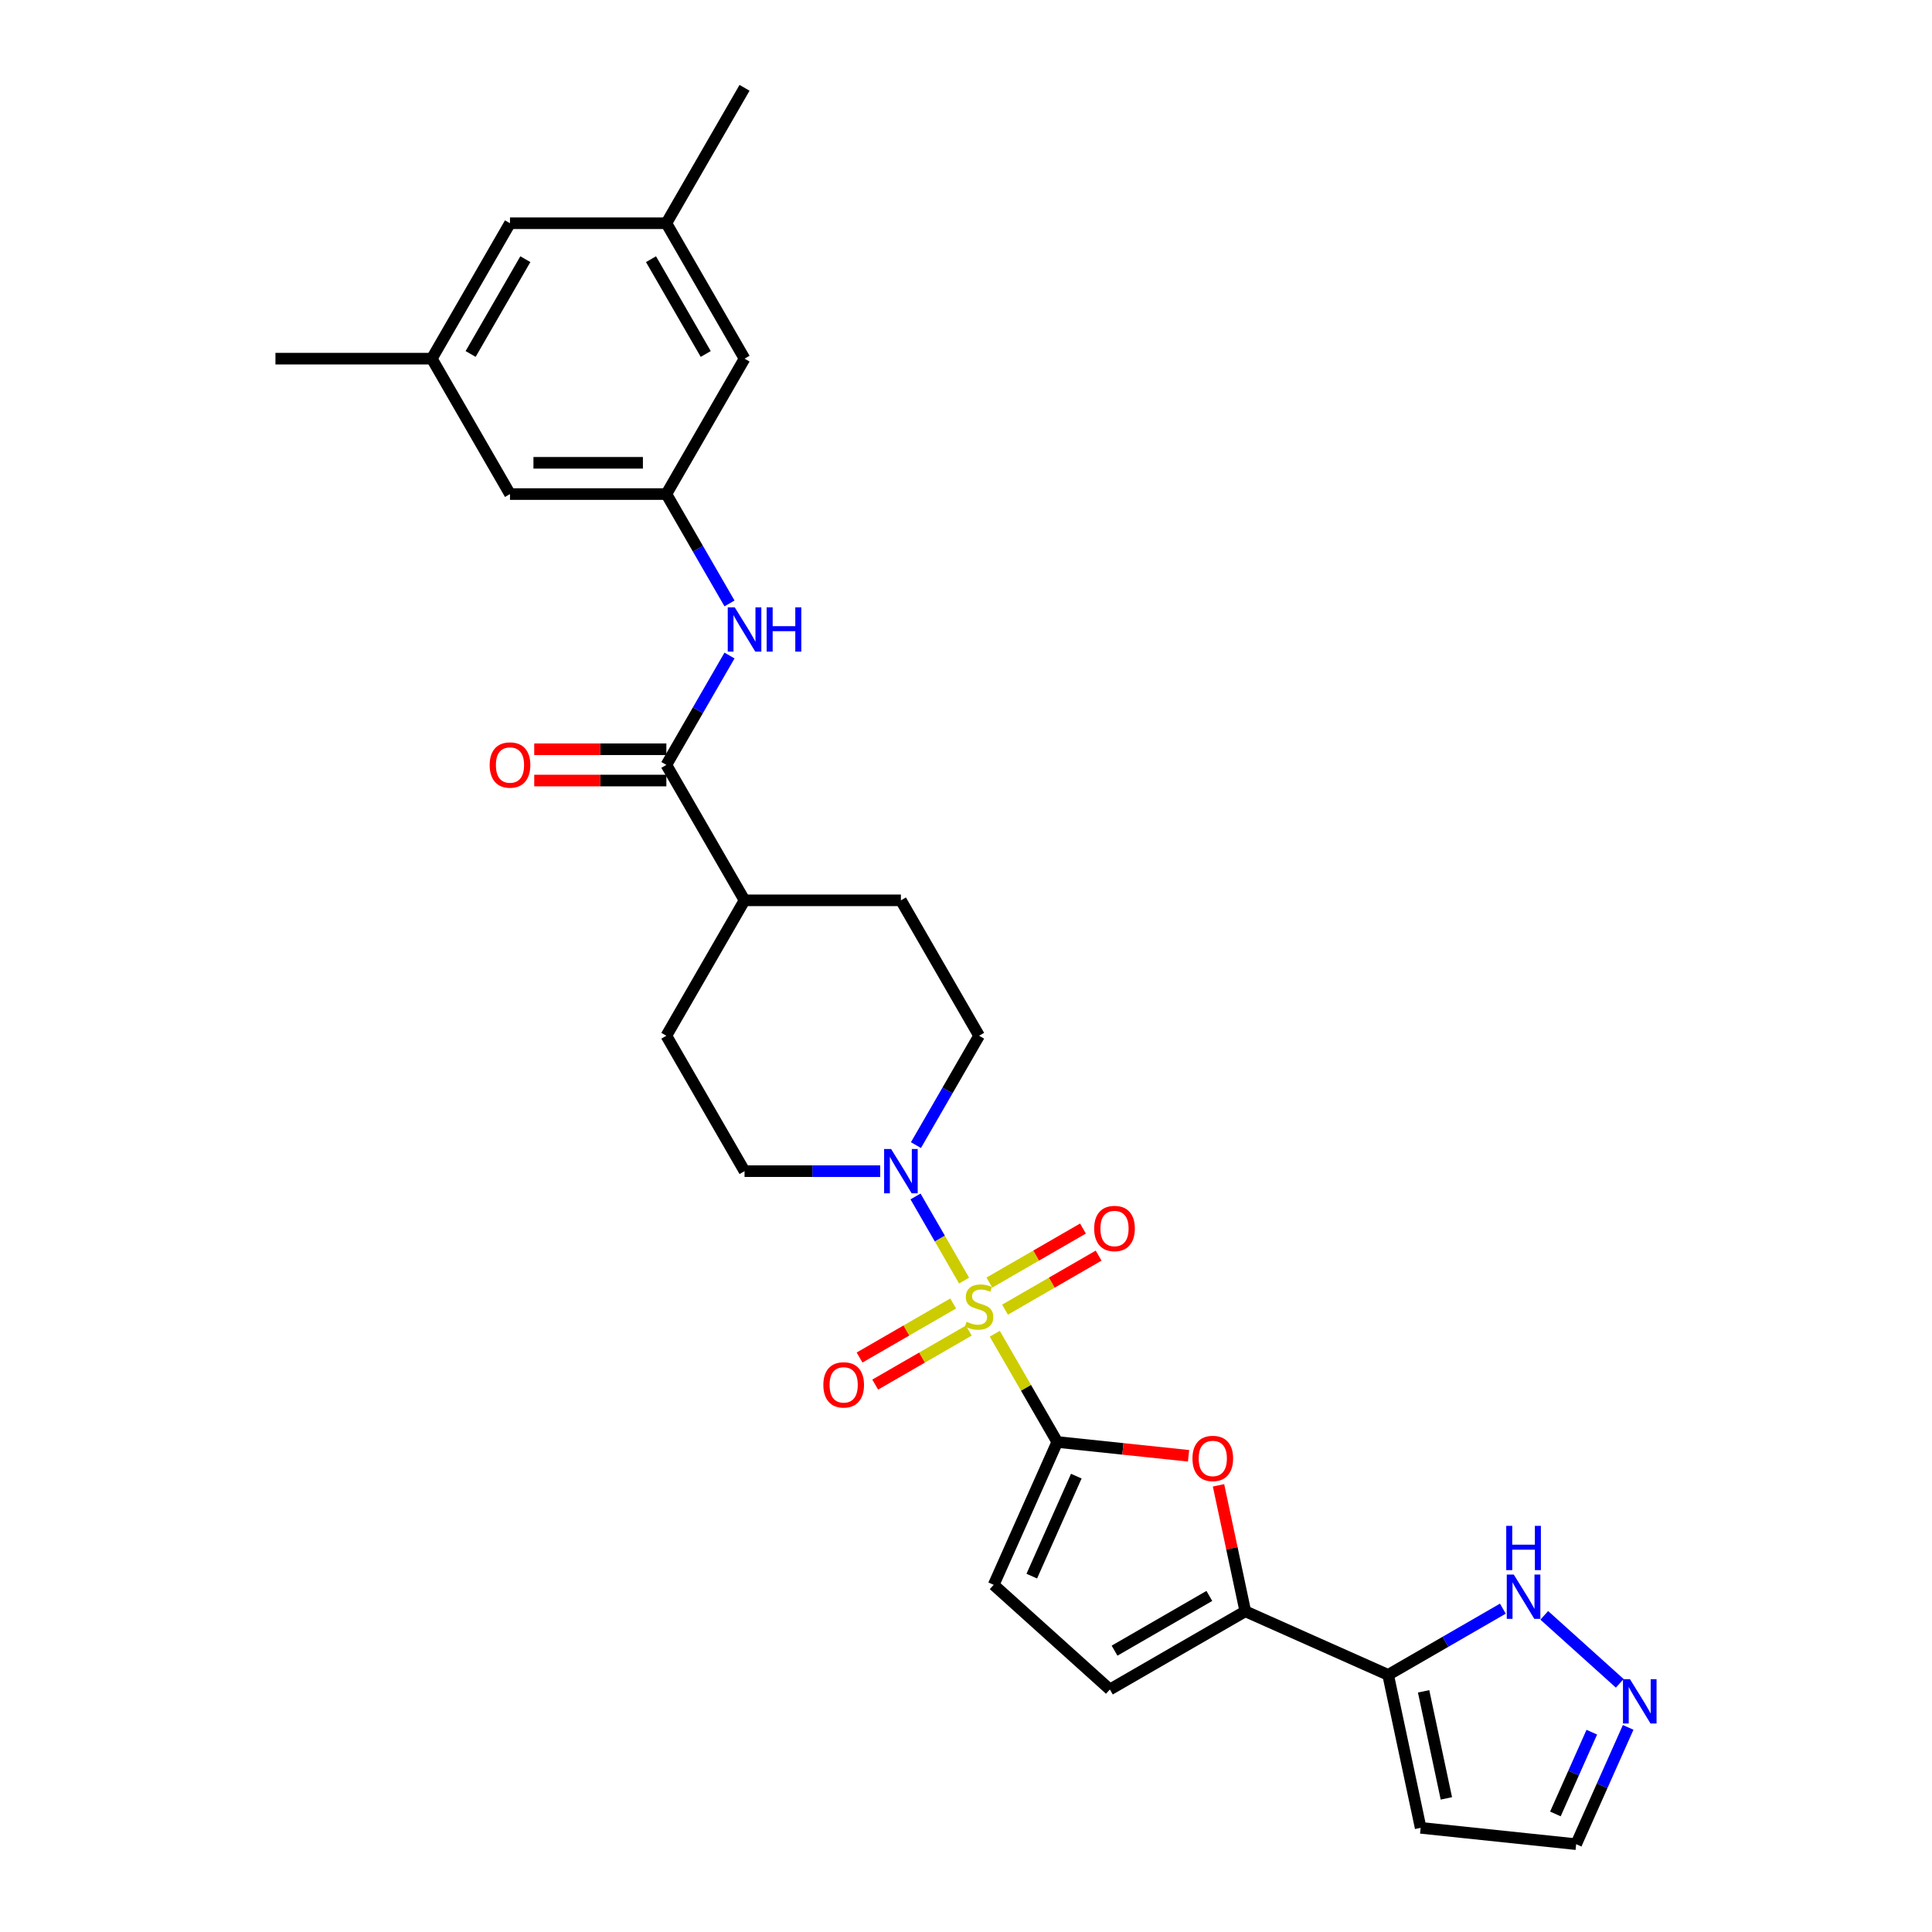 <?xml version='1.0' encoding='iso-8859-1'?>
<svg version='1.1' baseProfile='full'
              xmlns='http://www.w3.org/2000/svg'
                      xmlns:rdkit='http://www.rdkit.org/xml'
                      xmlns:xlink='http://www.w3.org/1999/xlink'
                  xml:space='preserve'
width='1000px' height='1000px' viewBox='0 0 1000 1000'>
<!-- END OF HEADER -->
<rect style='opacity:1.0;fill:#FFFFFF;stroke:none' width='1000' height='1000' x='0' y='0'> </rect>
<path class='bond-0' d='M 514.898,690.348 L 531.071,718.36' style='fill:none;fill-rule:evenodd;stroke:#CCCC00;stroke-width:6px;stroke-linecap:butt;stroke-linejoin:miter;stroke-opacity:1' />
<path class='bond-0' d='M 531.071,718.36 L 547.244,746.373' style='fill:none;fill-rule:evenodd;stroke:#000000;stroke-width:6px;stroke-linecap:butt;stroke-linejoin:miter;stroke-opacity:1' />
<path class='bond-2' d='M 499.01,662.83 L 486.44,641.057' style='fill:none;fill-rule:evenodd;stroke:#CCCC00;stroke-width:6px;stroke-linecap:butt;stroke-linejoin:miter;stroke-opacity:1' />
<path class='bond-2' d='M 486.44,641.057 L 473.869,619.285' style='fill:none;fill-rule:evenodd;stroke:#0000FF;stroke-width:6px;stroke-linecap:butt;stroke-linejoin:miter;stroke-opacity:1' />
<path class='bond-11' d='M 520.195,677.879 L 544.418,663.894' style='fill:none;fill-rule:evenodd;stroke:#CCCC00;stroke-width:6px;stroke-linecap:butt;stroke-linejoin:miter;stroke-opacity:1' />
<path class='bond-11' d='M 544.418,663.894 L 568.641,649.91' style='fill:none;fill-rule:evenodd;stroke:#FF0000;stroke-width:6px;stroke-linecap:butt;stroke-linejoin:miter;stroke-opacity:1' />
<path class='bond-11' d='M 512.102,663.861 L 536.324,649.876' style='fill:none;fill-rule:evenodd;stroke:#CCCC00;stroke-width:6px;stroke-linecap:butt;stroke-linejoin:miter;stroke-opacity:1' />
<path class='bond-11' d='M 536.324,649.876 L 560.547,635.891' style='fill:none;fill-rule:evenodd;stroke:#FF0000;stroke-width:6px;stroke-linecap:butt;stroke-linejoin:miter;stroke-opacity:1' />
<path class='bond-12' d='M 493.357,674.683 L 469.135,688.668' style='fill:none;fill-rule:evenodd;stroke:#CCCC00;stroke-width:6px;stroke-linecap:butt;stroke-linejoin:miter;stroke-opacity:1' />
<path class='bond-12' d='M 469.135,688.668 L 444.912,702.653' style='fill:none;fill-rule:evenodd;stroke:#FF0000;stroke-width:6px;stroke-linecap:butt;stroke-linejoin:miter;stroke-opacity:1' />
<path class='bond-12' d='M 501.451,688.702 L 477.228,702.687' style='fill:none;fill-rule:evenodd;stroke:#CCCC00;stroke-width:6px;stroke-linecap:butt;stroke-linejoin:miter;stroke-opacity:1' />
<path class='bond-12' d='M 477.228,702.687 L 453.006,716.671' style='fill:none;fill-rule:evenodd;stroke:#FF0000;stroke-width:6px;stroke-linecap:butt;stroke-linejoin:miter;stroke-opacity:1' />
<path class='bond-1' d='M 547.244,746.373 L 581.217,749.944' style='fill:none;fill-rule:evenodd;stroke:#000000;stroke-width:6px;stroke-linecap:butt;stroke-linejoin:miter;stroke-opacity:1' />
<path class='bond-1' d='M 581.217,749.944 L 615.191,753.515' style='fill:none;fill-rule:evenodd;stroke:#FF0000;stroke-width:6px;stroke-linecap:butt;stroke-linejoin:miter;stroke-opacity:1' />
<path class='bond-6' d='M 547.244,746.373 L 514.325,820.311' style='fill:none;fill-rule:evenodd;stroke:#000000;stroke-width:6px;stroke-linecap:butt;stroke-linejoin:miter;stroke-opacity:1' />
<path class='bond-6' d='M 557.094,764.048 L 534.05,815.804' style='fill:none;fill-rule:evenodd;stroke:#000000;stroke-width:6px;stroke-linecap:butt;stroke-linejoin:miter;stroke-opacity:1' />
<path class='bond-3' d='M 630.705,768.803 L 637.634,801.401' style='fill:none;fill-rule:evenodd;stroke:#FF0000;stroke-width:6px;stroke-linecap:butt;stroke-linejoin:miter;stroke-opacity:1' />
<path class='bond-3' d='M 637.634,801.401 L 644.563,834' style='fill:none;fill-rule:evenodd;stroke:#000000;stroke-width:6px;stroke-linecap:butt;stroke-linejoin:miter;stroke-opacity:1' />
<path class='bond-16' d='M 474.094,592.706 L 490.435,564.402' style='fill:none;fill-rule:evenodd;stroke:#0000FF;stroke-width:6px;stroke-linecap:butt;stroke-linejoin:miter;stroke-opacity:1' />
<path class='bond-16' d='M 490.435,564.402 L 506.776,536.098' style='fill:none;fill-rule:evenodd;stroke:#000000;stroke-width:6px;stroke-linecap:butt;stroke-linejoin:miter;stroke-opacity:1' />
<path class='bond-17' d='M 455.593,606.189 L 420.483,606.189' style='fill:none;fill-rule:evenodd;stroke:#0000FF;stroke-width:6px;stroke-linecap:butt;stroke-linejoin:miter;stroke-opacity:1' />
<path class='bond-17' d='M 420.483,606.189 L 385.374,606.189' style='fill:none;fill-rule:evenodd;stroke:#000000;stroke-width:6px;stroke-linecap:butt;stroke-linejoin:miter;stroke-opacity:1' />
<path class='bond-4' d='M 644.563,834 L 718.501,866.919' style='fill:none;fill-rule:evenodd;stroke:#000000;stroke-width:6px;stroke-linecap:butt;stroke-linejoin:miter;stroke-opacity:1' />
<path class='bond-30' d='M 644.563,834 L 574.471,874.467' style='fill:none;fill-rule:evenodd;stroke:#000000;stroke-width:6px;stroke-linecap:butt;stroke-linejoin:miter;stroke-opacity:1' />
<path class='bond-30' d='M 625.956,826.051 L 576.891,854.379' style='fill:none;fill-rule:evenodd;stroke:#000000;stroke-width:6px;stroke-linecap:butt;stroke-linejoin:miter;stroke-opacity:1' />
<path class='bond-8' d='M 718.501,866.919 L 748.189,849.779' style='fill:none;fill-rule:evenodd;stroke:#000000;stroke-width:6px;stroke-linecap:butt;stroke-linejoin:miter;stroke-opacity:1' />
<path class='bond-8' d='M 748.189,849.779 L 777.877,832.638' style='fill:none;fill-rule:evenodd;stroke:#0000FF;stroke-width:6px;stroke-linecap:butt;stroke-linejoin:miter;stroke-opacity:1' />
<path class='bond-14' d='M 718.501,866.919 L 735.328,946.085' style='fill:none;fill-rule:evenodd;stroke:#000000;stroke-width:6px;stroke-linecap:butt;stroke-linejoin:miter;stroke-opacity:1' />
<path class='bond-14' d='M 736.858,875.428 L 748.637,930.845' style='fill:none;fill-rule:evenodd;stroke:#000000;stroke-width:6px;stroke-linecap:butt;stroke-linejoin:miter;stroke-opacity:1' />
<path class='bond-5' d='M 344.906,395.914 L 385.374,466.006' style='fill:none;fill-rule:evenodd;stroke:#000000;stroke-width:6px;stroke-linecap:butt;stroke-linejoin:miter;stroke-opacity:1' />
<path class='bond-10' d='M 344.906,395.914 L 361.247,367.61' style='fill:none;fill-rule:evenodd;stroke:#000000;stroke-width:6px;stroke-linecap:butt;stroke-linejoin:miter;stroke-opacity:1' />
<path class='bond-10' d='M 361.247,367.61 L 377.589,339.306' style='fill:none;fill-rule:evenodd;stroke:#0000FF;stroke-width:6px;stroke-linecap:butt;stroke-linejoin:miter;stroke-opacity:1' />
<path class='bond-18' d='M 344.906,387.82 L 310.711,387.82' style='fill:none;fill-rule:evenodd;stroke:#000000;stroke-width:6px;stroke-linecap:butt;stroke-linejoin:miter;stroke-opacity:1' />
<path class='bond-18' d='M 310.711,387.82 L 276.516,387.82' style='fill:none;fill-rule:evenodd;stroke:#FF0000;stroke-width:6px;stroke-linecap:butt;stroke-linejoin:miter;stroke-opacity:1' />
<path class='bond-18' d='M 344.906,404.007 L 310.711,404.007' style='fill:none;fill-rule:evenodd;stroke:#000000;stroke-width:6px;stroke-linecap:butt;stroke-linejoin:miter;stroke-opacity:1' />
<path class='bond-18' d='M 310.711,404.007 L 276.516,404.007' style='fill:none;fill-rule:evenodd;stroke:#FF0000;stroke-width:6px;stroke-linecap:butt;stroke-linejoin:miter;stroke-opacity:1' />
<path class='bond-7' d='M 514.325,820.311 L 574.471,874.467' style='fill:none;fill-rule:evenodd;stroke:#000000;stroke-width:6px;stroke-linecap:butt;stroke-linejoin:miter;stroke-opacity:1' />
<path class='bond-9' d='M 799.309,836.1 L 838.384,871.284' style='fill:none;fill-rule:evenodd;stroke:#0000FF;stroke-width:6px;stroke-linecap:butt;stroke-linejoin:miter;stroke-opacity:1' />
<path class='bond-31' d='M 842.736,894.091 L 829.278,924.318' style='fill:none;fill-rule:evenodd;stroke:#0000FF;stroke-width:6px;stroke-linecap:butt;stroke-linejoin:miter;stroke-opacity:1' />
<path class='bond-31' d='M 829.278,924.318 L 815.82,954.545' style='fill:none;fill-rule:evenodd;stroke:#000000;stroke-width:6px;stroke-linecap:butt;stroke-linejoin:miter;stroke-opacity:1' />
<path class='bond-31' d='M 823.911,896.576 L 814.49,917.735' style='fill:none;fill-rule:evenodd;stroke:#0000FF;stroke-width:6px;stroke-linecap:butt;stroke-linejoin:miter;stroke-opacity:1' />
<path class='bond-31' d='M 814.49,917.735 L 805.07,938.893' style='fill:none;fill-rule:evenodd;stroke:#000000;stroke-width:6px;stroke-linecap:butt;stroke-linejoin:miter;stroke-opacity:1' />
<path class='bond-13' d='M 377.589,312.338 L 361.247,284.034' style='fill:none;fill-rule:evenodd;stroke:#0000FF;stroke-width:6px;stroke-linecap:butt;stroke-linejoin:miter;stroke-opacity:1' />
<path class='bond-13' d='M 361.247,284.034 L 344.906,255.73' style='fill:none;fill-rule:evenodd;stroke:#000000;stroke-width:6px;stroke-linecap:butt;stroke-linejoin:miter;stroke-opacity:1' />
<path class='bond-24' d='M 344.906,255.73 L 263.971,255.73' style='fill:none;fill-rule:evenodd;stroke:#000000;stroke-width:6px;stroke-linecap:butt;stroke-linejoin:miter;stroke-opacity:1' />
<path class='bond-24' d='M 332.766,239.543 L 276.111,239.543' style='fill:none;fill-rule:evenodd;stroke:#000000;stroke-width:6px;stroke-linecap:butt;stroke-linejoin:miter;stroke-opacity:1' />
<path class='bond-25' d='M 344.906,255.73 L 385.374,185.638' style='fill:none;fill-rule:evenodd;stroke:#000000;stroke-width:6px;stroke-linecap:butt;stroke-linejoin:miter;stroke-opacity:1' />
<path class='bond-19' d='M 735.328,946.085 L 815.82,954.545' style='fill:none;fill-rule:evenodd;stroke:#000000;stroke-width:6px;stroke-linecap:butt;stroke-linejoin:miter;stroke-opacity:1' />
<path class='bond-15' d='M 385.374,466.006 L 344.906,536.098' style='fill:none;fill-rule:evenodd;stroke:#000000;stroke-width:6px;stroke-linecap:butt;stroke-linejoin:miter;stroke-opacity:1' />
<path class='bond-29' d='M 385.374,466.006 L 466.309,466.006' style='fill:none;fill-rule:evenodd;stroke:#000000;stroke-width:6px;stroke-linecap:butt;stroke-linejoin:miter;stroke-opacity:1' />
<path class='bond-21' d='M 506.776,536.098 L 466.309,466.006' style='fill:none;fill-rule:evenodd;stroke:#000000;stroke-width:6px;stroke-linecap:butt;stroke-linejoin:miter;stroke-opacity:1' />
<path class='bond-20' d='M 385.374,606.189 L 344.906,536.098' style='fill:none;fill-rule:evenodd;stroke:#000000;stroke-width:6px;stroke-linecap:butt;stroke-linejoin:miter;stroke-opacity:1' />
<path class='bond-22' d='M 344.906,115.546 L 385.374,185.638' style='fill:none;fill-rule:evenodd;stroke:#000000;stroke-width:6px;stroke-linecap:butt;stroke-linejoin:miter;stroke-opacity:1' />
<path class='bond-22' d='M 336.958,134.154 L 365.285,183.218' style='fill:none;fill-rule:evenodd;stroke:#000000;stroke-width:6px;stroke-linecap:butt;stroke-linejoin:miter;stroke-opacity:1' />
<path class='bond-26' d='M 344.906,115.546 L 263.971,115.546' style='fill:none;fill-rule:evenodd;stroke:#000000;stroke-width:6px;stroke-linecap:butt;stroke-linejoin:miter;stroke-opacity:1' />
<path class='bond-28' d='M 344.906,115.546 L 385.374,45.455' style='fill:none;fill-rule:evenodd;stroke:#000000;stroke-width:6px;stroke-linecap:butt;stroke-linejoin:miter;stroke-opacity:1' />
<path class='bond-23' d='M 223.503,185.638 L 263.971,255.73' style='fill:none;fill-rule:evenodd;stroke:#000000;stroke-width:6px;stroke-linecap:butt;stroke-linejoin:miter;stroke-opacity:1' />
<path class='bond-27' d='M 223.503,185.638 L 142.568,185.638' style='fill:none;fill-rule:evenodd;stroke:#000000;stroke-width:6px;stroke-linecap:butt;stroke-linejoin:miter;stroke-opacity:1' />
<path class='bond-32' d='M 223.503,185.638 L 263.971,115.546' style='fill:none;fill-rule:evenodd;stroke:#000000;stroke-width:6px;stroke-linecap:butt;stroke-linejoin:miter;stroke-opacity:1' />
<path class='bond-32' d='M 243.592,183.218 L 271.919,134.154' style='fill:none;fill-rule:evenodd;stroke:#000000;stroke-width:6px;stroke-linecap:butt;stroke-linejoin:miter;stroke-opacity:1' />
<path  class='atom-0' d='M 500.302 684.148
Q 500.561 684.245, 501.629 684.699
Q 502.697 685.152, 503.863 685.443
Q 505.06 685.702, 506.226 685.702
Q 508.395 685.702, 509.658 684.666
Q 510.92 683.598, 510.92 681.753
Q 510.92 680.49, 510.273 679.713
Q 509.658 678.936, 508.686 678.515
Q 507.715 678.094, 506.096 677.609
Q 504.057 676.994, 502.827 676.411
Q 501.629 675.828, 500.755 674.598
Q 499.913 673.368, 499.913 671.296
Q 499.913 668.414, 501.855 666.634
Q 503.83 664.853, 507.715 664.853
Q 510.37 664.853, 513.381 666.116
L 512.636 668.609
Q 509.884 667.476, 507.812 667.476
Q 505.578 667.476, 504.348 668.414
Q 503.118 669.321, 503.15 670.907
Q 503.15 672.137, 503.766 672.882
Q 504.413 673.627, 505.319 674.047
Q 506.258 674.468, 507.812 674.954
Q 509.884 675.601, 511.114 676.249
Q 512.345 676.896, 513.219 678.224
Q 514.125 679.519, 514.125 681.753
Q 514.125 684.925, 511.989 686.641
Q 509.884 688.324, 506.355 688.324
Q 504.316 688.324, 502.762 687.871
Q 501.24 687.45, 499.427 686.706
L 500.302 684.148
' fill='#CCCC00'/>
<path  class='atom-2' d='M 617.214 754.898
Q 617.214 749.394, 619.933 746.319
Q 622.653 743.243, 627.736 743.243
Q 632.818 743.243, 635.538 746.319
Q 638.257 749.394, 638.257 754.898
Q 638.257 760.466, 635.505 763.639
Q 632.754 766.779, 627.736 766.779
Q 622.685 766.779, 619.933 763.639
Q 617.214 760.499, 617.214 754.898
M 627.736 764.189
Q 631.232 764.189, 633.11 761.858
Q 635.02 759.495, 635.02 754.898
Q 635.02 750.398, 633.11 748.132
Q 631.232 745.833, 627.736 745.833
Q 624.239 745.833, 622.329 748.099
Q 620.451 750.366, 620.451 754.898
Q 620.451 759.527, 622.329 761.858
Q 624.239 764.189, 627.736 764.189
' fill='#FF0000'/>
<path  class='atom-3' d='M 461.242 594.729
L 468.753 606.869
Q 469.498 608.067, 470.695 610.236
Q 471.893 612.405, 471.958 612.535
L 471.958 594.729
L 475.001 594.729
L 475.001 617.65
L 471.861 617.65
L 463.8 604.376
Q 462.861 602.823, 461.857 601.042
Q 460.886 599.261, 460.595 598.711
L 460.595 617.65
L 457.616 617.65
L 457.616 594.729
L 461.242 594.729
' fill='#0000FF'/>
<path  class='atom-9' d='M 783.526 814.991
L 791.037 827.131
Q 791.782 828.329, 792.979 830.498
Q 794.177 832.667, 794.242 832.797
L 794.242 814.991
L 797.285 814.991
L 797.285 837.912
L 794.145 837.912
L 786.084 824.638
Q 785.145 823.084, 784.141 821.304
Q 783.17 819.523, 782.879 818.973
L 782.879 837.912
L 779.9 837.912
L 779.9 814.991
L 783.526 814.991
' fill='#0000FF'/>
<path  class='atom-9' d='M 779.625 789.778
L 782.733 789.778
L 782.733 799.523
L 794.452 799.523
L 794.452 789.778
L 797.56 789.778
L 797.56 812.699
L 794.452 812.699
L 794.452 802.113
L 782.733 802.113
L 782.733 812.699
L 779.625 812.699
L 779.625 789.778
' fill='#0000FF'/>
<path  class='atom-10' d='M 843.673 869.147
L 851.183 881.287
Q 851.928 882.485, 853.126 884.654
Q 854.324 886.823, 854.389 886.953
L 854.389 869.147
L 857.432 869.147
L 857.432 892.068
L 854.291 892.068
L 846.23 878.795
Q 845.291 877.241, 844.288 875.46
Q 843.317 873.68, 843.025 873.129
L 843.025 892.068
L 840.047 892.068
L 840.047 869.147
L 843.673 869.147
' fill='#0000FF'/>
<path  class='atom-11' d='M 380.307 314.362
L 387.818 326.502
Q 388.562 327.7, 389.76 329.869
Q 390.958 332.038, 391.023 332.167
L 391.023 314.362
L 394.066 314.362
L 394.066 337.282
L 390.926 337.282
L 382.865 324.009
Q 381.926 322.455, 380.922 320.675
Q 379.951 318.894, 379.66 318.344
L 379.66 337.282
L 376.681 337.282
L 376.681 314.362
L 380.307 314.362
' fill='#0000FF'/>
<path  class='atom-11' d='M 396.818 314.362
L 399.926 314.362
L 399.926 324.106
L 411.645 324.106
L 411.645 314.362
L 414.753 314.362
L 414.753 337.282
L 411.645 337.282
L 411.645 326.696
L 399.926 326.696
L 399.926 337.282
L 396.818 337.282
L 396.818 314.362
' fill='#0000FF'/>
<path  class='atom-12' d='M 566.347 635.878
Q 566.347 630.375, 569.066 627.299
Q 571.785 624.224, 576.868 624.224
Q 581.951 624.224, 584.67 627.299
Q 587.39 630.375, 587.39 635.878
Q 587.39 641.447, 584.638 644.619
Q 581.886 647.76, 576.868 647.76
Q 571.818 647.76, 569.066 644.619
Q 566.347 641.479, 566.347 635.878
M 576.868 645.17
Q 580.365 645.17, 582.242 642.839
Q 584.152 640.476, 584.152 635.878
Q 584.152 631.379, 582.242 629.112
Q 580.365 626.814, 576.868 626.814
Q 573.372 626.814, 571.462 629.08
Q 569.584 631.346, 569.584 635.878
Q 569.584 640.508, 571.462 642.839
Q 573.372 645.17, 576.868 645.17
' fill='#FF0000'/>
<path  class='atom-13' d='M 426.163 716.814
Q 426.163 711.31, 428.882 708.234
Q 431.602 705.159, 436.684 705.159
Q 441.767 705.159, 444.487 708.234
Q 447.206 711.31, 447.206 716.814
Q 447.206 722.382, 444.454 725.555
Q 441.702 728.695, 436.684 728.695
Q 431.634 728.695, 428.882 725.555
Q 426.163 722.414, 426.163 716.814
M 436.684 726.105
Q 440.181 726.105, 442.059 723.774
Q 443.969 721.411, 443.969 716.814
Q 443.969 712.314, 442.059 710.047
Q 440.181 707.749, 436.684 707.749
Q 433.188 707.749, 431.278 710.015
Q 429.4 712.281, 429.4 716.814
Q 429.4 721.443, 431.278 723.774
Q 433.188 726.105, 436.684 726.105
' fill='#FF0000'/>
<path  class='atom-19' d='M 253.449 395.979
Q 253.449 390.475, 256.169 387.399
Q 258.888 384.324, 263.971 384.324
Q 269.054 384.324, 271.773 387.399
Q 274.493 390.475, 274.493 395.979
Q 274.493 401.547, 271.741 404.72
Q 268.989 407.86, 263.971 407.86
Q 258.921 407.86, 256.169 404.72
Q 253.449 401.579, 253.449 395.979
M 263.971 405.27
Q 267.467 405.27, 269.345 402.939
Q 271.255 400.576, 271.255 395.979
Q 271.255 391.479, 269.345 389.212
Q 267.467 386.914, 263.971 386.914
Q 260.475 386.914, 258.565 389.18
Q 256.687 391.446, 256.687 395.979
Q 256.687 400.608, 258.565 402.939
Q 260.475 405.27, 263.971 405.27
' fill='#FF0000'/>
</svg>
